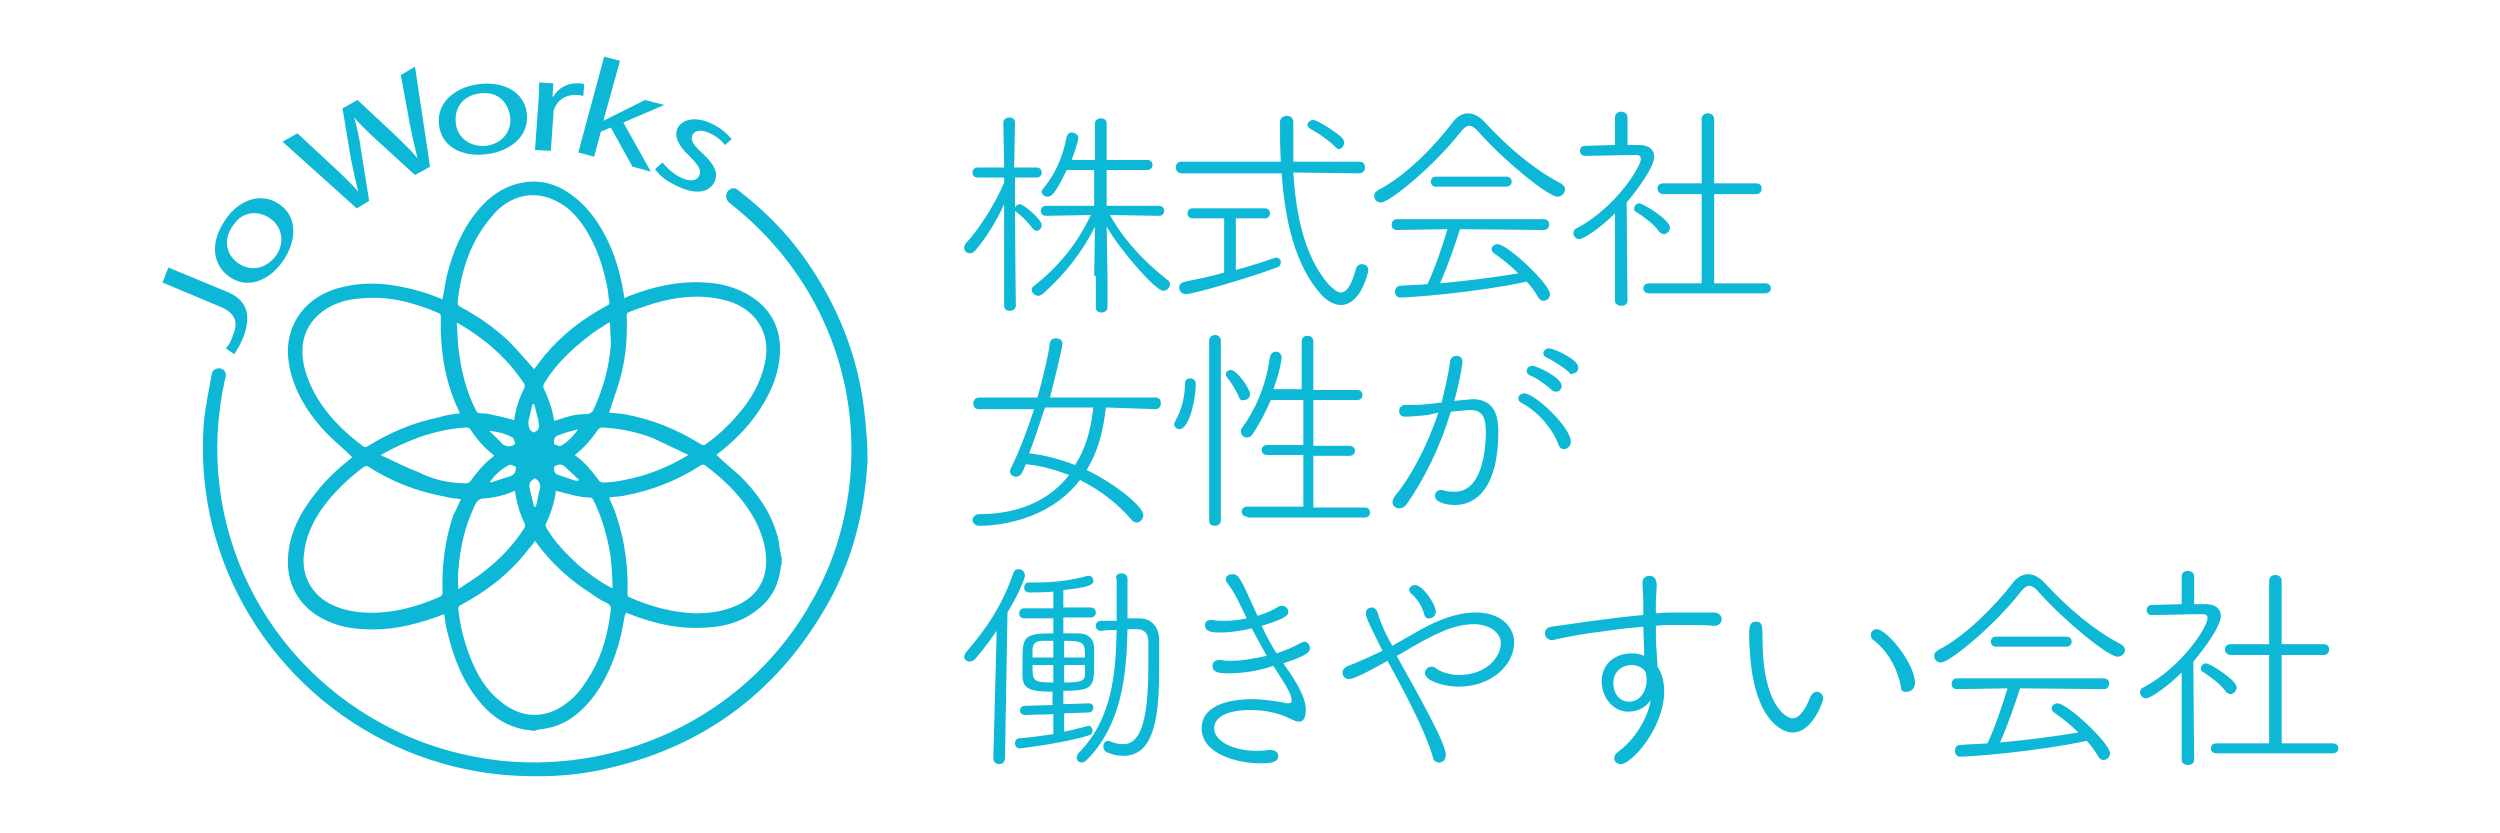 <?xml version="1.0" encoding="utf-8"?>
<!-- Generator: Adobe Illustrator 28.2.0, SVG Export Plug-In . SVG Version: 6.00 Build 0)  -->
<svg version="1.1" id="レイヤー_1" xmlns="http://www.w3.org/2000/svg" xmlns:xlink="http://www.w3.org/1999/xlink" x="0px"
	 y="0px" viewBox="0 0 300 100" style="enable-background:new 0 0 300 100;" xml:space="preserve">
<style type="text/css">
	.st0{fill:#0DB7D6;}
</style>
<g>
	<g>
		<path class="st0" d="M120.5,24.5c-0.9,2-2.2,4.1-3.5,5.6c-0.2,0.2-0.4,0.3-0.6,0.3c-0.4,0-0.7-0.3-0.7-0.7c0-0.2,0.1-0.3,0.2-0.5
			c1.6-1.7,3.5-4.7,4.6-7.3l0-0.6l-3.2,0c-0.4,0-0.6-0.3-0.6-0.6c0-0.3,0.2-0.6,0.6-0.6l3.2,0l-0.1-5.4c0-0.4,0.4-0.6,0.7-0.6
			c0.4,0,0.7,0.2,0.7,0.6l-0.1,5.4l2.7,0c0.4,0,0.6,0.3,0.6,0.6s-0.2,0.6-0.6,0.6l-2.6,0c0,1.3,0,2.4,0,2.7v0.9
			c0.1-0.2,0.3-0.4,0.6-0.4c0.4,0,2.6,1.8,2.6,2.5c0,0.4-0.3,0.7-0.6,0.7c-0.2,0-0.3-0.1-0.5-0.3c-0.6-0.8-1.4-1.6-2-2
			c-0.1-0.1-0.1-0.1-0.1-0.2c0,3.3,0.1,11.5,0.1,11.5c0,0.4-0.4,0.6-0.7,0.6c-0.4,0-0.7-0.2-0.7-0.6L120.5,24.5z M131.3,33.1
			l0.1-5.9c-1.5,3-3.6,5.7-6.3,8.1c-0.2,0.1-0.4,0.2-0.5,0.2c-0.4,0-0.8-0.4-0.8-0.7c0-0.2,0.1-0.4,0.3-0.5c2.8-2.2,5.1-4.9,6.8-8.5
			l-5.4,0.1c-0.4,0-0.6-0.3-0.6-0.6c0-0.3,0.2-0.6,0.6-0.6l5.8,0v-4.3H128c-1.4,3-1.9,3.2-2.3,3.2s-0.7-0.3-0.7-0.6
			c0-0.1,0.1-0.3,0.2-0.4c1.6-1.9,2.4-4.1,2.8-6.2c0.1-0.3,0.3-0.5,0.6-0.5c0.4,0,0.8,0.3,0.8,0.6c0,0.1,0,0.5-0.8,2.7h2.8v-4.4
			c0-0.4,0.4-0.6,0.7-0.6c0.4,0,0.7,0.2,0.7,0.6v4.4h4.9c0.4,0,0.6,0.3,0.6,0.6c0,0.3-0.2,0.6-0.6,0.6l-4.9,0v4.3l6.3,0
			c0.4,0,0.6,0.3,0.6,0.6c0,0.3-0.2,0.6-0.6,0.6l-5.9-0.1c1.8,3.3,4.5,5.9,6.9,7.8c0.2,0.1,0.3,0.3,0.3,0.5c0,0.4-0.4,0.8-0.8,0.8
			c-0.9,0-4.9-4.5-6.8-7.7l0.1,5.9v3.8c0,0.4-0.4,0.6-0.7,0.6c-0.4,0-0.7-0.2-0.7-0.6V33.1z"/>
		<path class="st0" d="M155.2,20.7c0.3,5,1.3,10,4.2,13.4c0.6,0.6,1.1,1,1.5,1c0.7,0,1.3-0.9,1.8-2.8c0.1-0.4,0.4-0.6,0.7-0.6
			c0.4,0,0.8,0.2,0.8,0.7c0,0.3-0.9,4.2-3.3,4.2c-0.8,0-1.7-0.5-2.4-1.3c-3.1-3.5-4.3-8.8-4.7-14.5l-12,0c-0.5,0-0.7-0.4-0.7-0.7
			c0-0.4,0.2-0.7,0.7-0.7l11.9,0c-0.1-1.6-0.1-3.2-0.1-4.8c0-0.4,0.4-0.7,0.8-0.7c0.4,0,0.8,0.2,0.8,0.8v0c0,0.9,0,1.8,0,2.7
			c0,0.7,0,1.4,0,2l7.9,0c0.5,0,0.7,0.3,0.7,0.7c0,0.3-0.2,0.7-0.7,0.7L155.2,20.7z M146.8,26.2h-3.7c-0.4,0-0.6-0.3-0.6-0.6
			s0.2-0.6,0.6-0.6h8.7c0.4,0,0.6,0.3,0.6,0.6c0,0.3-0.2,0.6-0.6,0.6h-3.5v6.2c1.8-0.5,3.4-1,4.5-1.4c0.1,0,0.2-0.1,0.3-0.1
			c0.4,0,0.6,0.3,0.6,0.6c0,0.2-0.1,0.5-0.5,0.6c-3.4,1.3-10.1,3.2-10.9,3.2c-0.5,0-0.8-0.4-0.8-0.8c0-0.3,0.2-0.6,0.7-0.7
			c1.4-0.3,3.1-0.6,4.7-1.1V26.2z M160.1,17.5c-0.8-0.8-2.2-1.7-2.8-2c-0.2-0.1-0.4-0.3-0.4-0.5c0-0.3,0.3-0.6,0.7-0.6
			c0.5,0,2.8,1.5,3.4,2.1c0.2,0.2,0.3,0.4,0.3,0.6c0,0.4-0.3,0.8-0.7,0.8C160.4,17.8,160.3,17.7,160.1,17.5z"/>
		<path class="st0" d="M186.9,23.6c-1.1,0-6.3-4.2-9.5-7.8c-0.4-0.5-0.8-0.7-1.1-0.7c-0.3,0-0.6,0.2-1,0.7c-3,3.9-8.5,8.5-9.6,8.5
			c-0.5,0-0.8-0.4-0.8-0.8c0-0.3,0.2-0.5,0.5-0.7c3.3-1.7,6.8-5.3,8.9-8.1c0.5-0.7,1.2-1.1,1.9-1.1c0.6,0,1.4,0.4,2,1.1
			c2.7,2.9,5.8,5.6,9.1,7.3c0.3,0.2,0.5,0.4,0.5,0.7C187.8,23.2,187.4,23.6,186.9,23.6z M175.2,27.5c-0.6,1.9-1.5,4.5-2.4,6.5
			c3.2-0.3,6.4-0.7,9.4-1.2c-0.9-0.9-1.9-1.7-2.9-2.4c-0.2-0.1-0.3-0.3-0.3-0.5c0-0.3,0.3-0.6,0.7-0.6c1.2,0,6.3,4.8,6.3,6
			c0,0.5-0.4,0.8-0.8,0.8c-0.2,0-0.4-0.1-0.6-0.4c-0.4-0.7-0.9-1.4-1.4-1.9c-6,1.3-13.9,1.9-15.2,1.9c-0.4,0-0.6-0.4-0.6-0.7
			s0.2-0.7,0.6-0.7c1.1-0.1,2.2-0.1,3.3-0.2c0.9-1.9,1.8-4.6,2.4-6.6l-6.1,0.1c-0.4,0-0.6-0.3-0.6-0.6c0-0.4,0.2-0.7,0.7-0.7h17.5
			c0.5,0,0.7,0.3,0.7,0.6c0,0.4-0.2,0.7-0.7,0.7L175.2,27.5z M172.3,22.4c-0.4,0-0.6-0.3-0.6-0.6c0-0.3,0.2-0.6,0.6-0.6h8.5
			c0.4,0,0.6,0.3,0.6,0.6c0,0.3-0.2,0.6-0.7,0.6H172.3z"/>
		<path class="st0" d="M193.8,25.6c-1.6,1.6-3.7,3.1-4.3,3.1c-0.4,0-0.7-0.4-0.7-0.7c0-0.2,0.1-0.5,0.4-0.6c4.7-2.5,7.7-7.4,7.7-8.3
			c0-0.4-0.2-0.5-0.6-0.5c-1.6,0-4.5,0.1-6.1,0.1h0c-0.4,0-0.6-0.3-0.6-0.6c0-0.3,0.2-0.6,0.6-0.6l3.6-0.1l0-3.3
			c0-0.5,0.4-0.7,0.7-0.7c0.4,0,0.8,0.2,0.8,0.7v3.3h1.4c1.2,0,1.8,0.6,1.8,1.4c0,1.2-1.8,3.7-3.3,5.5c0,2.5,0.1,11.8,0.1,11.8
			c0,0.4-0.4,0.6-0.7,0.6c-0.4,0-0.8-0.2-0.8-0.6L193.8,25.6z M199.1,27.8c-0.6-0.9-2-1.9-2.8-2.4c-0.2-0.1-0.2-0.2-0.2-0.4
			c0-0.3,0.3-0.6,0.6-0.6c0.5,0,3.7,2,3.7,2.9c0,0.4-0.4,0.8-0.7,0.8C199.5,28.1,199.3,28,199.1,27.8z M197.9,35.2
			c-0.5,0-0.7-0.3-0.7-0.6s0.2-0.6,0.7-0.6l6.3,0l0-10.7l-4.6,0c-0.4,0-0.7-0.3-0.7-0.7c0-0.3,0.2-0.6,0.7-0.6l4.6,0v-7.7
			c0-0.5,0.4-0.7,0.7-0.7c0.4,0,0.8,0.2,0.8,0.7l0,7.7l5,0c0.5,0,0.7,0.3,0.7,0.6c0,0.4-0.2,0.7-0.7,0.7l-5,0V34l6.1,0
			c0.5,0,0.7,0.3,0.7,0.6s-0.2,0.6-0.7,0.6H197.9z"/>
	</g>
	<g id="_x3C_リピートラジアル_x3E__xA0_画像_00000056396029604611445320000000302477715424695180_">
		<path class="st0" d="M64,87.7c-0.4-0.1-0.9-0.1-1.3-0.2c-2.3-0.5-4-1.8-5.4-3.6c-1.9-2.4-2.9-5.1-3.6-8c-0.2-0.7-0.3-1.5-0.4-2.2
			c-0.4,0.1-0.7,0.3-1.1,0.4c-2.8,1-5.7,1.6-8.6,1.4c-2.1-0.1-4-0.6-5.8-1.8c-2.5-1.8-3.5-4.3-3.2-7.3c0.3-2.9,1.7-5.3,3.5-7.5
			c1.1-1.4,2.4-2.6,3.9-3.8c0.1-0.1,0.2-0.2,0.3-0.2c-1-1-2.1-1.9-3.1-2.9c-1.9-2-3.4-4.2-4.2-6.9c-0.6-2.1-0.7-4.2,0.3-6.3
			c1.1-2.2,2.9-3.5,5.2-4.2c2.1-0.6,4.3-0.7,6.4-0.4c2,0.3,4,0.8,5.9,1.6c0.1,0,0.1,0.1,0.2,0.1c0,0,0,0,0.1,0
			c0.2-0.9,0.3-1.8,0.5-2.7c0.7-2.9,1.8-5.6,3.7-7.9c1.3-1.6,2.9-2.8,5-3.3c2.5-0.6,4.7,0.1,6.7,1.7c2,1.6,3.3,3.7,4.3,6
			c0.8,1.9,1.3,3.9,1.6,5.9c0,0.1,0,0.1,0,0.2c0.1-0.1,0.3-0.1,0.4-0.2c3-1.2,6.1-1.9,9.3-1.7c2.3,0.1,4.5,0.8,6.4,2.3
			c1.9,1.6,2.7,3.7,2.6,6.1c-0.1,2.2-0.8,4.1-1.9,6c-1.4,2.4-3.3,4.4-5.5,6.1c-0.1,0.1-0.2,0.1-0.2,0.2c0,0,0,0,0,0
			c0.9,0.9,1.9,1.7,2.8,2.5c2,2,3.6,4.2,4.4,6.9c0.3,0.8,0.3,1.7,0.5,2.5c0,0.1,0,0.2,0.1,0.4c0,0.2,0,0.5,0,0.7
			c0,0.1-0.1,0.3-0.1,0.4c-0.2,2-1,3.7-2.6,5c-1.8,1.5-3.9,2.2-6.3,2.3c-2.6,0.2-5.1-0.2-7.5-1c-0.7-0.2-1.5-0.5-2.2-0.8
			c0,0.1,0,0.2-0.1,0.3c-0.2,0.8-0.3,1.7-0.5,2.5c-0.7,2.8-1.8,5.5-3.6,7.7c-1.4,1.7-3.1,3-5.3,3.4c-0.4,0.1-0.8,0.1-1.2,0.2
			C64.3,87.7,64.2,87.7,64,87.7z M55.2,49.6c-0.2-0.4-0.3-0.7-0.5-1.1c-1.4-3.3-1.9-6.8-1.8-10.4c0-0.2,0-0.4-0.2-0.5
			c-3-1.3-6-2.1-9.3-1.8c-1.6,0.1-3.2,0.5-4.6,1.5c-1.5,1.1-2.4,2.6-2.5,4.5c-0.1,1.8,0.5,3.5,1.3,5.1c1.4,2.7,3.5,4.8,5.9,6.6
			c0.3,0.2,0.4,0.2,0.7,0c2.6-1.6,5.4-2.8,8.4-3.4C53.5,49.8,54.3,49.7,55.2,49.6z M64.2,64.9c-0.2,0.3-0.4,0.6-0.7,0.9
			c-2.2,2.9-5,5.1-8.2,6.8c-0.2,0.1-0.3,0.2-0.3,0.5c0.2,2,0.7,3.9,1.4,5.7c0.8,2.1,1.9,4,3.7,5.4c2.5,2.1,5.5,2.1,8,0.1
			c1.2-0.9,2-2.1,2.8-3.4c1.4-2.4,2.1-5,2.4-7.8c0-0.4-0.1-0.5-0.4-0.7c-0.6-0.3-1.2-0.6-1.7-1C68.5,69.7,66.1,67.6,64.2,64.9z
			 M64.1,44.3c0.4-0.5,0.8-1.1,1.3-1.7c2.1-2.5,4.6-4.4,7.4-5.9c0.3-0.1,0.4-0.3,0.3-0.6c-0.1-0.5-0.1-1-0.2-1.5
			c-0.5-2.6-1.3-5-2.7-7.2c-0.9-1.4-2-2.6-3.5-3.3c-1.2-0.6-2.4-0.8-3.7-0.6c-1.6,0.3-3,1.2-4,2.5c-2.6,3-3.7,6.6-4.1,10.4
			c0,0.1,0.1,0.3,0.3,0.4c2.1,1.1,4.1,2.5,5.8,4.1C62.1,42,63.1,43.2,64.1,44.3z M73.1,59.7c0,0.1,0.1,0.2,0.1,0.3
			c0.3,0.7,0.6,1.3,0.8,2c1,3,1.4,6.1,1.3,9.3c0,0.2,0,0.3,0.3,0.4c2.5,1.1,5.1,1.8,7.8,1.9c1.7,0,3.3-0.2,4.9-0.9
			c2.6-1.1,3.9-3.3,3.6-6.1c-0.1-1.4-0.6-2.8-1.2-4c-1.4-2.7-3.5-4.8-6-6.7c-0.3-0.2-0.4-0.2-0.7,0c-2.8,1.8-5.9,3-9.2,3.6
			C74.3,59.6,73.7,59.6,73.1,59.7z M73.1,49.5c0.6,0.1,1.2,0.1,1.8,0.2c3.3,0.6,6.3,1.8,9.2,3.6c0.2,0.1,0.4,0.2,0.6,0
			c1.4-1,2.7-2.2,3.8-3.5c1.6-1.8,2.8-3.9,3.3-6.3c0.7-3.2-0.8-6-3.9-7.2c-1.4-0.5-2.9-0.7-4.3-0.7c-2.8,0-5.4,0.8-8,1.8
			c-0.3,0.1-0.4,0.2-0.4,0.5c0.1,2.6-0.1,5.1-0.8,7.6C74,46.9,73.5,48.2,73.1,49.5z M55.3,59.9c-0.6-0.1-1.2-0.1-1.9-0.3
			c-3.3-0.6-6.4-1.8-9.2-3.6c-0.2-0.1-0.3-0.1-0.5,0c-1.5,1.1-2.9,2.4-4.1,3.8c-1.6,1.9-2.8,4-3.1,6.5c-0.4,2.6,0.8,4.9,3,6.1
			c1.3,0.7,2.7,1,4.1,1.1c3.2,0.2,6.3-0.6,9.2-1.9c0.2-0.1,0.3-0.2,0.3-0.5c-0.1-3.2,0.3-6.3,1.3-9.3C54.7,61.3,55,60.6,55.3,59.9z
			 M73.2,38.7c-0.1,0-0.2,0.1-0.3,0.1c-0.7,0.5-1.5,0.9-2.2,1.5c-2.1,1.6-4,3.4-5.4,5.7c-0.1,0.1-0.1,0.4-0.1,0.5
			c0.6,1.3,1.1,2.6,1.3,4c0.1,0,0.2-0.1,0.4-0.1c1.1-0.4,2.1-0.7,3.3-0.7c0.6,0,0.9-0.2,1.1-0.7c1.1-2.4,1.8-5,2-7.6
			C73.3,40.3,73.2,39.5,73.2,38.7z M61.7,50.4C61.7,50.4,61.7,50.3,61.7,50.4c0.2-1.4,0.6-2.6,1.2-3.8c0.1-0.3,0.1-0.5-0.1-0.7
			c-2-3-4.7-5.3-7.8-7.1c0,0-0.1,0-0.2-0.1c0.1,1,0.1,2,0.2,3c0.3,2.6,0.9,5.2,2.1,7.5c0.1,0.3,0.3,0.4,0.6,0.4c0.3,0,0.7,0,1,0.1
			C59.7,49.9,60.6,50.1,61.7,50.4z M59.3,54.7c-0.1-0.1-0.1-0.1-0.2-0.2c-1-0.8-1.9-1.8-2.6-2.9c-0.1-0.2-0.3-0.3-0.5-0.3
			c-1.9,0.1-3.7,0.5-5.5,1.1c-1.7,0.6-3.2,1.3-4.8,2.2c0.1,0.1,0.3,0.2,0.4,0.2c1.3,0.6,2.6,1.3,4,1.8C52,57.6,54,58,56,58
			c0.1,0,0.3-0.1,0.4-0.2C57.2,56.7,58.1,55.6,59.3,54.7z M73.5,70.6c0-1.5-0.1-2.9-0.3-4.3c-0.4-2.2-1-4.3-2-6.3
			c-0.1-0.2-0.2-0.3-0.5-0.3c-0.5,0-1.1-0.1-1.6-0.2c-0.8-0.2-1.6-0.4-2.4-0.6c0,0,0,0.1,0,0.1c-0.2,1.4-0.6,2.6-1.2,3.9
			c-0.1,0.1,0,0.3,0.1,0.5c1,1.7,2.4,3.1,3.8,4.4C70.6,68.8,71.9,69.8,73.5,70.6z M82.6,54.6c-0.2-0.1-0.3-0.2-0.4-0.2
			c-1.3-0.6-2.5-1.2-3.8-1.8c-2-0.8-4.1-1.2-6.2-1.3c-0.1,0-0.3,0.1-0.4,0.2c-0.8,1.2-1.7,2.2-2.8,3.1c0,0,0,0.1,0.1,0.1
			c1.1,0.8,2,1.9,2.8,3c0.1,0.1,0.3,0.2,0.4,0.2c1.6,0,3.2-0.4,4.7-0.8C79,56.5,80.8,55.7,82.6,54.6z M61.8,58.9
			c-1.2,0.5-2.3,0.8-3.6,0.9c-0.6,0-0.9,0.2-1.2,0.8c-1.2,2.5-1.8,5.1-2,7.9c-0.1,0.7,0,1.5,0,2.2c0.1-0.1,0.2-0.1,0.3-0.2
			c1-0.7,2.1-1.3,3-2.1c1.8-1.4,3.3-3,4.6-5c0.1-0.1,0.1-0.3,0.1-0.5C62.4,61.7,62,60.4,61.8,58.9z M66.5,56c0,0.1,0,0.2,0,0.3
			c0,0.4,0.2,0.6,0.5,0.7c0.6,0.2,1.2,0.4,1.8,0.6c0.2,0.1,0.4,0.1,0.6,0.1c0,0,0-0.1,0.1-0.1c-0.5-0.5-1.1-1-1.6-1.5
			C67.5,55.7,67.1,55.6,66.5,56z M64,51.9c0.7-0.2,0.8-0.7,0.6-1.3c0-0.1,0-0.1,0-0.2c-0.2-0.6-0.3-1.3-0.5-1.9c-0.1,0-0.1,0-0.2,0
			c-0.2,0.7-0.3,1.4-0.5,2.1C63.4,51.2,63.5,51.6,64,51.9C64.1,51.9,64.1,51.9,64,51.9z M64.2,57.4c-0.6,0.3-0.8,0.7-0.6,1.3
			c0,0,0,0.1,0,0.1c0.2,0.7,0.3,1.3,0.5,2c0.1,0,0.1,0,0.2,0c0.2-0.7,0.3-1.5,0.5-2.2C64.9,58.1,64.7,57.7,64.2,57.4
			C64.2,57.4,64.2,57.4,64.2,57.4z M61.8,53.3c0-0.2,0-0.3-0.1-0.4c0-0.1-0.1-0.4-0.2-0.4c-0.9-0.5-1.8-0.7-2.8-0.8
			c0.5,0.5,1.1,1,1.6,1.6C60.8,53.6,61.2,53.7,61.8,53.3C61.7,53.4,61.7,53.3,61.8,53.3z M58.8,57.8c0,0,0,0.1,0.1,0.1
			c0.7-0.2,1.4-0.5,2.2-0.7c0.6-0.2,0.8-0.5,0.8-1.1c0,0,0,0,0-0.1c-0.3-0.1-0.6-0.3-0.8-0.2C60.1,56.3,59.4,57,58.8,57.8z
			 M66.5,53.3c0.3,0.1,0.6,0.3,0.8,0.2c0.9-0.5,1.5-1.2,2.1-2c-0.8,0.2-1.5,0.4-2.3,0.7C66.6,52.3,66.4,52.7,66.5,53.3z"/>
	</g>
	<g id="_x3C_パス_x3E__xA0__x2B__xA0__x3C_パス_x3E__xA0_画像_00000131344759103782757630000000056688509382516105_">
		<path class="st0" d="M104.1,55.6c-0.1,0.7-0.1,1.5-0.2,2.2c-0.6,5.5-2.2,10.7-5,15.4c-6,10.2-14.9,16.6-26.4,19.1
			c-3.9,0.9-7.9,1-11.9,0.7c-16.4-1.4-30.3-12.9-34.8-28.7c-1.3-4.6-1.7-9.3-1.3-14c0.2-1.8,0.6-3.6,0.9-5.4
			c0.1-0.5,0.5-0.7,0.9-0.7c0.4,0,0.8,0.3,0.8,0.8c0,0.2,0,0.3-0.1,0.5C23.1,63,31.8,80,47.3,87.6c4.1,2,8.4,3.2,12.9,3.7
			c15.1,1.5,29.9-5.9,37.3-19.3c2.4-4.2,3.8-8.7,4.4-13.5c1.6-13.2-3.8-25.9-14.3-34.1C87.1,24,87,23.5,87.3,23
			c0.1-0.2,0.4-0.3,0.5-0.4c0.1,0,0.2,0,0.4,0c0.2,0.1,0.4,0.2,0.6,0.4c3.5,2.7,6.5,5.9,8.9,9.7c3.4,5.3,5.5,11.1,6.1,17.4
			c0.1,0.7,0.1,1.5,0.2,2.2C104.1,53.4,104.1,54.5,104.1,55.6z"/>
	</g>
	<path class="st0" d="M19.5,33.9l0.7-1.8l7,2.9c2.8,1.1,2.9,3.3,1.9,5.7c-0.3,0.7-0.7,1.4-1,1.8l-1-0.7c0.3-0.3,0.6-0.8,0.8-1.4
		c0.7-1.6,0.5-2.8-1.5-3.6L19.5,33.9z"/>
	<path class="st0" d="M33.5,24.5c2.5,1.7,1.9,4.8,0.4,6.9c-1.7,2.4-4.3,3.3-6.4,1.8c-2.2-1.6-2.2-4.4-0.4-6.9
		C28.8,23.8,31.5,23.1,33.5,24.5z M28.6,31.6c1.5,1,3.3,0.7,4.5-0.9c1.1-1.5,0.8-3.5-0.7-4.5c-1.1-0.8-3.1-1.1-4.4,0.8
		C26.6,28.9,27.3,30.7,28.6,31.6z"/>
	<path class="st0" d="M42.8,25l-8.9-8l1.8-1l4.4,4.1c1.1,1,2.1,2,2.9,2.9l0,0c-0.3-1.1-0.6-2.5-0.9-4l-1-6l1.8-1l4.4,4.1
		c1,1,2,1.9,2.8,2.9l0,0c-0.3-1.2-0.6-2.5-0.9-4l-1.1-6l1.7-1l1.8,12l-1.8,1l-4.6-4.2c-1.1-1-1.9-1.8-2.7-2.7l0,0
		c0.3,1.1,0.6,2.2,0.8,3.8l1,6.2L42.8,25z"/>
	<path class="st0" d="M63.2,13.5c0.4,3-2.2,4.7-4.8,5c-2.9,0.4-5.4-0.9-5.7-3.4c-0.4-2.7,1.8-4.6,4.7-5
		C60.5,9.7,62.9,11.1,63.2,13.5z M54.7,14.8c0.2,1.8,1.8,2.9,3.7,2.7c1.9-0.3,3.1-1.8,2.8-3.6c-0.2-1.4-1.3-3-3.6-2.7
		C55.3,11.5,54.5,13.2,54.7,14.8z"/>
	<path class="st0" d="M64.6,12.4c0.1-1,0.1-1.8,0.1-2.5l1.7,0.1l-0.1,1.6l0.1,0c0.6-1.1,1.8-1.7,3.1-1.6c0.2,0,0.4,0,0.6,0.1
		L70,11.5c-0.2,0-0.4-0.1-0.7-0.1c-1.4-0.1-2.4,0.6-2.8,1.7c-0.1,0.2-0.1,0.4-0.1,0.7l-0.3,4.3L64.2,18L64.6,12.4z"/>
	<path class="st0" d="M72.4,14.5L72.4,14.5c0.4-0.2,0.8-0.4,1.2-0.6l3.8-1.9l2.3,0.6l-4.9,2.1l3.3,5.9L75.9,20l-2.6-4.7l-1.2,0.5
		l-0.8,3l-1.9-0.5l3.1-11.5l1.9,0.5L72.4,14.5z"/>
	<path class="st0" d="M79.5,19.5c0.4,0.5,1.2,1.3,2,1.7c1.3,0.7,2.1,0.5,2.4-0.1c0.3-0.6,0-1.2-1.1-2.3c-1.5-1.4-1.9-2.5-1.5-3.4
		c0.6-1.2,2.4-1.5,4.4-0.4c1,0.5,1.7,1.2,2.1,1.7L87,17.4c-0.3-0.4-0.9-1-1.8-1.4c-1-0.5-1.8-0.4-2.1,0.2c-0.3,0.6,0.1,1.2,1.2,2.2
		c1.4,1.3,2,2.4,1.4,3.5c-0.7,1.3-2.4,1.5-4.7,0.3c-1.1-0.5-1.9-1.2-2.4-1.9L79.5,19.5z"/>
	<g>
		<path class="st0" d="M132.7,48.9c-0.3,2.9-1,5.4-2.3,7.5c3.5,1.7,6.8,4.4,6.8,5.4c0,0.5-0.4,0.9-0.8,0.9c-0.2,0-0.4-0.1-0.6-0.3
			c-1.7-2-3.8-3.6-6.2-4.8c-4,5.2-10.6,5.5-12.1,5.5c-0.5,0-0.8-0.4-0.8-0.7c0-0.3,0.3-0.7,0.8-0.7c4.5,0,8.3-1.5,10.8-4.7
			c-1.6-0.6-3.3-1.1-5.2-1.3c-0.5,1.3-0.7,1.5-1.2,1.5c-0.4,0-0.7-0.3-0.7-0.6c0-0.1,0-0.2,0.1-0.4c1.1-2.2,2-4.7,2.8-7.1l-6.6,0
			c-0.5,0-0.7-0.3-0.7-0.7c0-0.3,0.2-0.7,0.7-0.7h7c0.6-2.2,1.2-4.5,1.5-6.6c0.1-0.4,0.4-0.5,0.7-0.5c0.4,0,0.8,0.2,0.8,0.6
			c0,0.6-1.3,5.7-1.5,6.5h12.7c0.4,0,0.6,0.3,0.6,0.7c0,0.3-0.2,0.7-0.6,0.7L132.7,48.9z M125.4,48.9c-0.6,1.8-1.2,3.7-1.9,5.5
			c1.8,0.2,3.7,0.7,5.5,1.4c1.2-1.8,1.9-4.1,2.2-6.9H125.4z"/>
		<path class="st0" d="M140.9,50.9c0-0.1,0.1-0.3,0.2-0.5c0.7-1.2,1.1-2.9,1.1-4.4c0-0.4,0.3-0.6,0.6-0.6c0.2,0,0.7,0.1,0.7,0.7
			c0,1.5-0.7,5.4-2,5.4C141.3,51.5,140.9,51.3,140.9,50.9z M145.1,40.9c0-0.5,0.4-0.7,0.7-0.7c0.3,0,0.7,0.2,0.7,0.7v21.6
			c0,0.4-0.4,0.6-0.7,0.6c-0.4,0-0.7-0.2-0.7-0.6V40.9z M148.7,47.7c-0.4-1-1.2-2.1-1.5-2.5c-0.1-0.1-0.1-0.2-0.1-0.3
			c0-0.3,0.3-0.5,0.6-0.5c0.7,0,2.3,2.2,2.3,2.9c0,0.5-0.4,0.7-0.7,0.7C149,48.1,148.8,48,148.7,47.7z M149.7,62
			c-0.5,0-0.7-0.3-0.7-0.6c0-0.3,0.2-0.6,0.7-0.6l6.7,0v-6.2l-4.3,0c-0.5,0-0.7-0.3-0.7-0.6s0.2-0.6,0.7-0.6l4.3,0V48l-3.9,0
			c-0.6,1.4-1.3,2.8-2.2,4.1c-0.2,0.3-0.4,0.4-0.7,0.4c-0.3,0-0.7-0.3-0.7-0.7c0-0.1,0-0.3,0.1-0.4c1.5-2,2.9-4.9,3.4-8.6
			c0.1-0.4,0.4-0.6,0.7-0.6c0.4,0,0.7,0.3,0.7,0.7c0,0.3-0.3,2-1,3.8l3.4,0V41c0-0.5,0.3-0.7,0.7-0.7c0.4,0,0.7,0.2,0.7,0.7v5.8
			l5.3,0c0.4,0,0.6,0.3,0.6,0.6c0,0.3-0.2,0.6-0.6,0.6l-5.3,0v5.5l4.3,0c0.5,0,0.7,0.3,0.7,0.6c0,0.3-0.2,0.6-0.7,0.6l-4.3,0v6.2
			l6.2,0c0.4,0,0.6,0.3,0.6,0.6c0,0.3-0.2,0.6-0.6,0.6H149.7z"/>
		<path class="st0" d="M171.4,49.8c-1.1,0.1-2.1,0.2-2.8,0.2c-0.5,0-0.7-0.3-0.7-0.7c0-0.3,0.2-0.7,0.7-0.7c0.9,0,1.7,0,2.7-0.1
			l1.7-0.2c0.3-1.3,0.8-3.2,1-4.9c0.1-0.5,0.4-0.7,0.8-0.7c0.4,0,0.7,0.3,0.7,0.7c0,0.4-0.5,3.1-1,4.7c2.1-0.2,2.1-0.2,2.2-0.2
			c2.5,0,3.1,1.8,3.1,3.9c0,6.5-2.5,8.8-5.2,8.8c-1,0-2.4-0.3-2.4-1.1c0-0.4,0.3-0.7,0.7-0.7c0.1,0,0.2,0,0.2,0
			c0.5,0.2,1,0.2,1.5,0.2c3.3,0,3.7-5.2,3.7-7.1c0-1.7-0.3-2.7-1.9-2.7c-0.4,0-1.1,0.1-2.3,0.2c-1.3,4.3-3.2,8.1-5.3,11.1
			c-0.3,0.4-0.6,0.5-0.9,0.5c-0.4,0-0.8-0.3-0.8-0.7c0-0.2,0.1-0.5,0.3-0.8c1.8-2.1,3.9-6,5.2-10L171.4,49.8z M187,53.3
			c-0.6-1.6-2.2-3.8-4.5-5c-0.2-0.1-0.3-0.3-0.3-0.5c0-0.3,0.3-0.6,0.7-0.6c1.3,0,5.6,4.1,5.6,5.8c0,0.5-0.4,0.9-0.8,0.9
			C187.4,53.9,187.1,53.7,187,53.3z M186.2,46.8c-0.6-0.6-1.9-1.5-2.7-1.8c-0.2-0.1-0.3-0.3-0.3-0.5c0-0.3,0.3-0.6,0.7-0.6
			c0.5,0,3.5,1.4,3.5,2.4c0,0.4-0.3,0.7-0.6,0.7C186.5,47,186.3,46.9,186.2,46.8z M188.3,44.7c-0.6-0.6-1.9-1.4-2.7-1.8
			c-0.3-0.1-0.4-0.3-0.4-0.5c0-0.3,0.3-0.6,0.7-0.6c0.5,0,3.5,1.3,3.5,2.3c0,0.4-0.3,0.7-0.6,0.7C188.6,45,188.4,44.9,188.3,44.7z"
			/>
	</g>
	<g>
		<path class="st0" d="M119.2,91l0.4-15.3c-0.9,1.3-1.8,2.5-2.6,3.4c-0.2,0.2-0.5,0.3-0.6,0.3c-0.4,0-0.7-0.3-0.7-0.6
			c0-0.1,0.1-0.3,0.2-0.5c2.6-3,4.3-5.6,5.7-9.5c0.1-0.4,0.4-0.5,0.6-0.5c0.4,0,0.8,0.3,0.8,0.8c0,0.2-0.6,1.9-2.1,4.4L120.6,91
			c0,0.5-0.4,0.7-0.7,0.7C119.6,91.7,119.2,91.5,119.2,91L119.2,91z M127.7,85.6l0,2.2c1.1-0.2,2.1-0.5,2.9-0.7h0.1
			c0.2,0,0.4,0.3,0.4,0.6c0,0.2-0.1,0.4-0.3,0.5c-3.1,1-8.3,1.6-8.4,1.6c-0.4,0-0.6-0.3-0.6-0.6c0-0.3,0.2-0.6,0.5-0.6
			c1.3-0.1,2.7-0.3,4.1-0.5l0-2.4l-3.4,0.1h0c-0.4,0-0.6-0.3-0.6-0.5c0-0.3,0.2-0.6,0.6-0.6l3.3-0.1v-1.6c-2.6,0-3.6-0.3-3.6-1.9
			c0-0.5,0-1.2,0-1.9c0-2.8,0.2-3.2,3.7-3.2v-1.8l-3.5,0c-0.4,0-0.6-0.3-0.6-0.6c0-0.3,0.2-0.6,0.6-0.6l3.5,0v-2
			c-1.4,0.1-2.5,0.1-2.9,0.1c-0.4,0-0.6-0.3-0.6-0.6c0-0.3,0.2-0.6,0.5-0.6h0c0.3,0,0.6,0,0.9,0c2,0,4.1-0.2,6.2-0.8
			c0.1,0,0.1,0,0.2,0c0.3,0,0.5,0.3,0.5,0.6c0,0.5-0.6,0.8-3.6,1.1v2.1l3.3,0c0.4,0,0.6,0.3,0.6,0.6c0,0.3-0.2,0.6-0.6,0.6l-3.3,0
			V76c0.6,0,1.1,0,1.7,0c1.4,0,1.9,0.7,2,1.7c0,0.4,0,1,0,1.6c0,3.1,0,3.6-3.7,3.6v1.6l3.1-0.1h0c0.4,0,0.5,0.3,0.5,0.5
			c0,0.3-0.2,0.6-0.6,0.6L127.7,85.6z M126.4,76.9c-0.5,0-0.9,0-1.3,0c-1,0-1.2,0.5-1.2,1.2c0,0.2,0,0.5,0,0.8h2.5V76.9z
			 M126.4,79.8h-2.5c0,1.9,0,2.1,2.5,2.1V79.8z M130.2,78.9c0-1.8-0.1-2-2.5-2v2H130.2z M130.2,79.8h-2.5v2.1c2.1,0,2.5-0.2,2.5-1.1
			V79.8z M133.9,69.4c0-0.4,0.3-0.6,0.7-0.6c0.3,0,0.7,0.2,0.7,0.6l0,4.8c0.5,0,0.9,0,1.4,0c1.4,0,2.3,0.9,2.4,2.4
			c0,1.2,0,2.4,0,3.6c0,5.9-0.6,10.5-4.3,10.5c-0.6,0-1.2-0.1-1.9-0.4c-0.3-0.1-0.5-0.4-0.5-0.7c0-0.4,0.2-0.7,0.6-0.7
			c0.1,0,0.2,0,0.3,0.1c0.5,0.2,1,0.3,1.5,0.3c1.8,0,3-2.1,3-9.3c0-1.1,0-2.1,0-3c0-0.9-0.4-1.5-1.4-1.5c-0.3,0-0.7,0-1.1,0
			c-0.1,5.5-0.7,11.5-4.9,15.7c-0.2,0.2-0.4,0.3-0.6,0.3c-0.4,0-0.6-0.3-0.6-0.6c0-0.2,0.1-0.3,0.2-0.5c4.1-4.1,4.5-9.7,4.6-14.8
			c-0.6,0-1.2,0-1.9,0.1h0c-0.4,0-0.6-0.3-0.6-0.6c0-0.3,0.2-0.6,0.6-0.6c0.6,0,1.3,0,1.9,0V69.4z"/>
		<path class="st0" d="M147.4,80.8c-1.1,0-1.9-0.1-1.9-0.9c0-0.4,0.3-0.7,0.8-0.7c0.1,0,0.2,0,0.2,0c0.4,0.1,0.8,0.1,1.2,0.1
			c1.4,0,2.9-0.3,4.3-0.6c-0.5-0.9-1.1-2-1.8-3.3c-1.2,0.3-2.5,0.5-3.9,0.5c-0.9,0-1.7-0.1-1.7-0.9c0-0.3,0.2-0.6,0.7-0.6h0.2
			c0.4,0.1,0.9,0.1,1.3,0.1c1,0,1.9-0.1,2.8-0.3c-0.8-1.7-1.5-3.2-2.3-4.2c-0.2-0.2-0.2-0.4-0.2-0.5c0-0.4,0.4-0.6,0.8-0.6
			c0.8,0,1,0.6,3,5c1-0.3,1.9-0.7,2.5-1.1c0.2-0.1,0.3-0.1,0.5-0.1c0.4,0,0.7,0.4,0.7,0.7c0,0.4-0.2,0.8-3.2,1.7
			c0.6,1.3,1.2,2.4,1.8,3.3c1.2-0.4,2.1-0.8,2.8-1.2c0.2-0.1,0.4-0.2,0.5-0.2c0.4,0,0.7,0.4,0.7,0.8c0,0.5-0.5,0.9-3.2,1.8l0.9,1.3
			c0.5,0.8,1.8,2.7,1.8,4.3c0,0.5-0.1,1.4-0.8,1.4c-0.5,0-1.1-0.4-1.6-0.6c-1.2-0.5-2.7-0.8-4.2-0.8c-3.3,0-4.4,1.1-4.4,2.2
			c0,1.5,2.2,2.7,5.1,2.7c0.5,0,0.9,0,1.4-0.1c0.1,0,0.2,0,0.3,0c0.6,0,0.9,0.4,0.9,0.7c0,0.7-0.7,0.9-2.1,0.9c-3,0-7.1-1.2-7.1-4.2
			c0-3.2,4.4-3.5,6-3.5c0.9,0,2.1,0.1,3.8,0.4c0.2,0.1,0.5,0.1,0.6,0.1c0.2,0,0.4-0.1,0.4-0.3c0-0.8-0.6-1.7-2.2-4.2
			C151.1,80.5,149.2,80.8,147.4,80.8z"/>
		<path class="st0" d="M167.6,78.7l2.5,4.5c2.5,4.6,3.4,6.6,3.4,7.4c0,0.6-0.4,0.9-0.8,0.9c-0.4,0-0.7-0.2-0.8-0.8
			c-0.5-1.7-1.8-4.9-5.4-11.4c-0.5,0.3-3.9,2.2-4.6,2.2c-0.5,0-0.8-0.4-0.8-0.8c0-0.3,0.2-0.6,0.7-0.8c1.1-0.4,2.6-1.1,4.1-1.8
			c-1.5-3-2-4-2-4.5c0-0.5,0.4-0.7,0.7-0.7c0.3,0,0.6,0.2,0.7,0.6c0.6,2,1.7,3.9,1.8,4l0.5-0.3c1.8-1,3.5-2.1,5.3-2.8
			c1.5-0.6,2.9-0.9,4.2-0.9c3.1,0,4.6,1.8,4.6,3.6c0,2.6-2.6,5.3-6.7,5.3c-1.7,0-4-0.7-4-1.6c0-0.4,0.3-0.8,0.8-0.8
			c0.2,0,0.4,0.1,0.5,0.2c0.7,0.5,1.8,0.8,2.8,0.8c3.3,0,5-2.2,5-3.8c0-1.5-1.7-2.3-3.2-2.3c-2.5,0-4.9,1.2-8.9,3.6L167.6,78.7z
			 M170.9,73.7c-0.3-1.1-0.9-1.9-1.6-2.5c-0.1-0.1-0.2-0.3-0.2-0.4c0-0.3,0.3-0.6,0.7-0.6c0.9,0,2.5,2.3,2.5,3.2
			c0,0.5-0.4,0.8-0.8,0.8C171.3,74.3,171,74.1,170.9,73.7z"/>
		<path class="st0" d="M197.3,78.3l-0.1-3.1c-2.5,0.2-5.1,0.6-6.6,0.8c-1.9,0.3-3.4,0.6-4.2,0.8c-0.1,0-0.1,0-0.2,0
			c-0.5,0-0.8-0.4-0.8-0.8c0-0.4,0.2-0.7,0.8-0.8c0.9-0.1,6.5-1,11-1.4v-1.1c0-1.7-0.1-1.9-0.1-2.8v0c0-0.5,0.4-0.8,0.8-0.8
			c0.9,0,0.9,0.9,0.9,1.1c0,0.6-0.1,1.7-0.1,2.3c0,0.4,0,0.8,0,1.1c1-0.1,1.9-0.1,2.7-0.1c0.7,0,1.3,0,1.9,0c0.6,0,1.4,0,2.3,0
			c0.7,0,1,0.4,1,0.8c0,0.4-0.3,0.8-0.9,0.8h-0.1c-0.6-0.1-1.9-0.1-5-0.1c-0.6,0-1.3,0-1.9,0.1c0,1,0,2.1,0.1,3.1
			c0,0.5,0.1,1.1,0.1,1.8c0.6,0.9,0.8,1.9,0.8,3c0,4.3-3.9,8.7-5.2,8.7c-0.4,0-0.8-0.3-0.8-0.7c0-0.3,0.2-0.6,0.5-0.8
			c1.9-1.4,3.5-3.9,3.9-6.2c-0.6,0.9-1.6,1.4-2.7,1.4c-1.9,0-3.2-1.8-3.2-3.6c0-2.4,1.9-3.4,3.6-3.4c0.5,0,1.1,0.1,1.5,0.3
			L197.3,78.3z M197.3,80.4c-0.4-0.4-1-0.6-1.5-0.6c-0.8,0-2.2,0.5-2.2,2.2c0,0.9,0.5,2.2,1.9,2.2c1.4,0,2.1-1.4,2.1-2.6
			c0-0.4-0.1-0.6-0.1-0.9L197.3,80.4z"/>
		<path class="st0" d="M218,83c0.4,0,0.8,0.4,0.8,0.8c0,0.2-1.2,4.1-3.7,4.1c-1.4,0-4.6-1.7-5.1-9.5c-0.1-1.2-0.1-1.8-0.1-2.4
			c0-0.8,0.1-1.4,0.8-1.4c0.8,0,0.8,0.5,0.8,2.1c0,7.8,2.8,9.5,3.6,9.5c0.3,0,1.2-0.1,2.2-2.7C217.5,83.2,217.8,83,218,83z
			 M228.1,82.4c-0.4-2.3-1.7-4.4-3.3-5.6c-0.2-0.1-0.3-0.4-0.3-0.6c0-0.4,0.3-0.7,0.7-0.7c1.2,0,4.6,4.1,4.6,6.5c0,0.6-0.5,1-0.9,1
			C228.4,83.1,228.1,82.9,228.1,82.4z"/>
		<path class="st0" d="M254.1,78.8c-1.1,0-6.3-4.2-9.5-7.8c-0.4-0.5-0.8-0.7-1.1-0.7c-0.3,0-0.6,0.2-1,0.7c-3,3.9-8.5,8.5-9.6,8.5
			c-0.5,0-0.8-0.4-0.8-0.8c0-0.3,0.2-0.5,0.5-0.7c3.3-1.7,6.8-5.3,8.9-8c0.5-0.7,1.2-1.1,1.9-1.1c0.6,0,1.4,0.4,2,1.1
			c2.7,2.9,5.8,5.6,9.1,7.3c0.3,0.2,0.5,0.4,0.5,0.7C255,78.4,254.6,78.8,254.1,78.8z M242.4,82.6c-0.6,1.9-1.5,4.5-2.4,6.5
			c3.2-0.3,6.4-0.7,9.4-1.2c-0.9-0.9-1.9-1.7-2.9-2.4c-0.2-0.1-0.3-0.3-0.3-0.5c0-0.3,0.3-0.6,0.7-0.6c1.2,0,6.3,4.8,6.3,6
			c0,0.5-0.4,0.8-0.8,0.8c-0.2,0-0.4-0.1-0.6-0.4c-0.4-0.7-0.9-1.4-1.4-1.9c-6,1.3-13.9,1.9-15.2,1.9c-0.4,0-0.6-0.4-0.6-0.7
			c0-0.4,0.2-0.7,0.6-0.7c1.1-0.1,2.2-0.1,3.3-0.2c0.9-1.9,1.8-4.6,2.4-6.6l-6.1,0.1c-0.4,0-0.6-0.3-0.6-0.6c0-0.4,0.2-0.7,0.7-0.7
			h17.5c0.5,0,0.7,0.3,0.7,0.6c0,0.4-0.2,0.7-0.7,0.7L242.4,82.6z M239.5,77.6c-0.4,0-0.6-0.3-0.6-0.6c0-0.3,0.2-0.6,0.6-0.6h8.5
			c0.4,0,0.6,0.3,0.6,0.6c0,0.3-0.2,0.6-0.7,0.6H239.5z"/>
		<path class="st0" d="M261.8,80.7c-1.6,1.6-3.7,3.1-4.3,3.1c-0.4,0-0.7-0.4-0.7-0.7c0-0.2,0.1-0.5,0.4-0.6c4.7-2.5,7.7-7.3,7.7-8.3
			c0-0.4-0.2-0.5-0.6-0.5c-1.6,0-4.5,0.1-6.1,0.1h0c-0.4,0-0.6-0.3-0.6-0.6c0-0.3,0.2-0.6,0.6-0.6l3.6-0.1l0-3.3
			c0-0.5,0.4-0.7,0.7-0.7c0.4,0,0.8,0.2,0.8,0.7v3.3h1.4c1.2,0,1.8,0.6,1.8,1.4c0,1.2-1.8,3.7-3.3,5.5c0,2.5,0.1,11.8,0.1,11.8
			c0,0.4-0.4,0.6-0.7,0.6c-0.4,0-0.8-0.2-0.8-0.6L261.8,80.7z M267.1,83c-0.6-0.9-2-1.9-2.8-2.4c-0.2-0.1-0.2-0.2-0.2-0.4
			c0-0.3,0.3-0.6,0.6-0.6c0.5,0,3.7,2,3.7,2.9c0,0.4-0.4,0.8-0.7,0.8C267.5,83.3,267.3,83.2,267.1,83z M266,90.4
			c-0.5,0-0.7-0.3-0.7-0.6s0.2-0.6,0.7-0.6l6.3,0l0-10.6l-4.6,0c-0.4,0-0.7-0.3-0.7-0.7c0-0.3,0.2-0.6,0.7-0.6l4.6,0v-7.6
			c0-0.5,0.4-0.7,0.7-0.7c0.4,0,0.8,0.2,0.8,0.7l0,7.6l5,0c0.5,0,0.7,0.3,0.7,0.6c0,0.4-0.2,0.7-0.7,0.7l-5,0v10.6l6.1,0
			c0.5,0,0.7,0.3,0.7,0.6s-0.2,0.6-0.7,0.6H266z"/>
	</g>
	<path class="st0" d="M44,86.8"/>
</g>
</svg>
